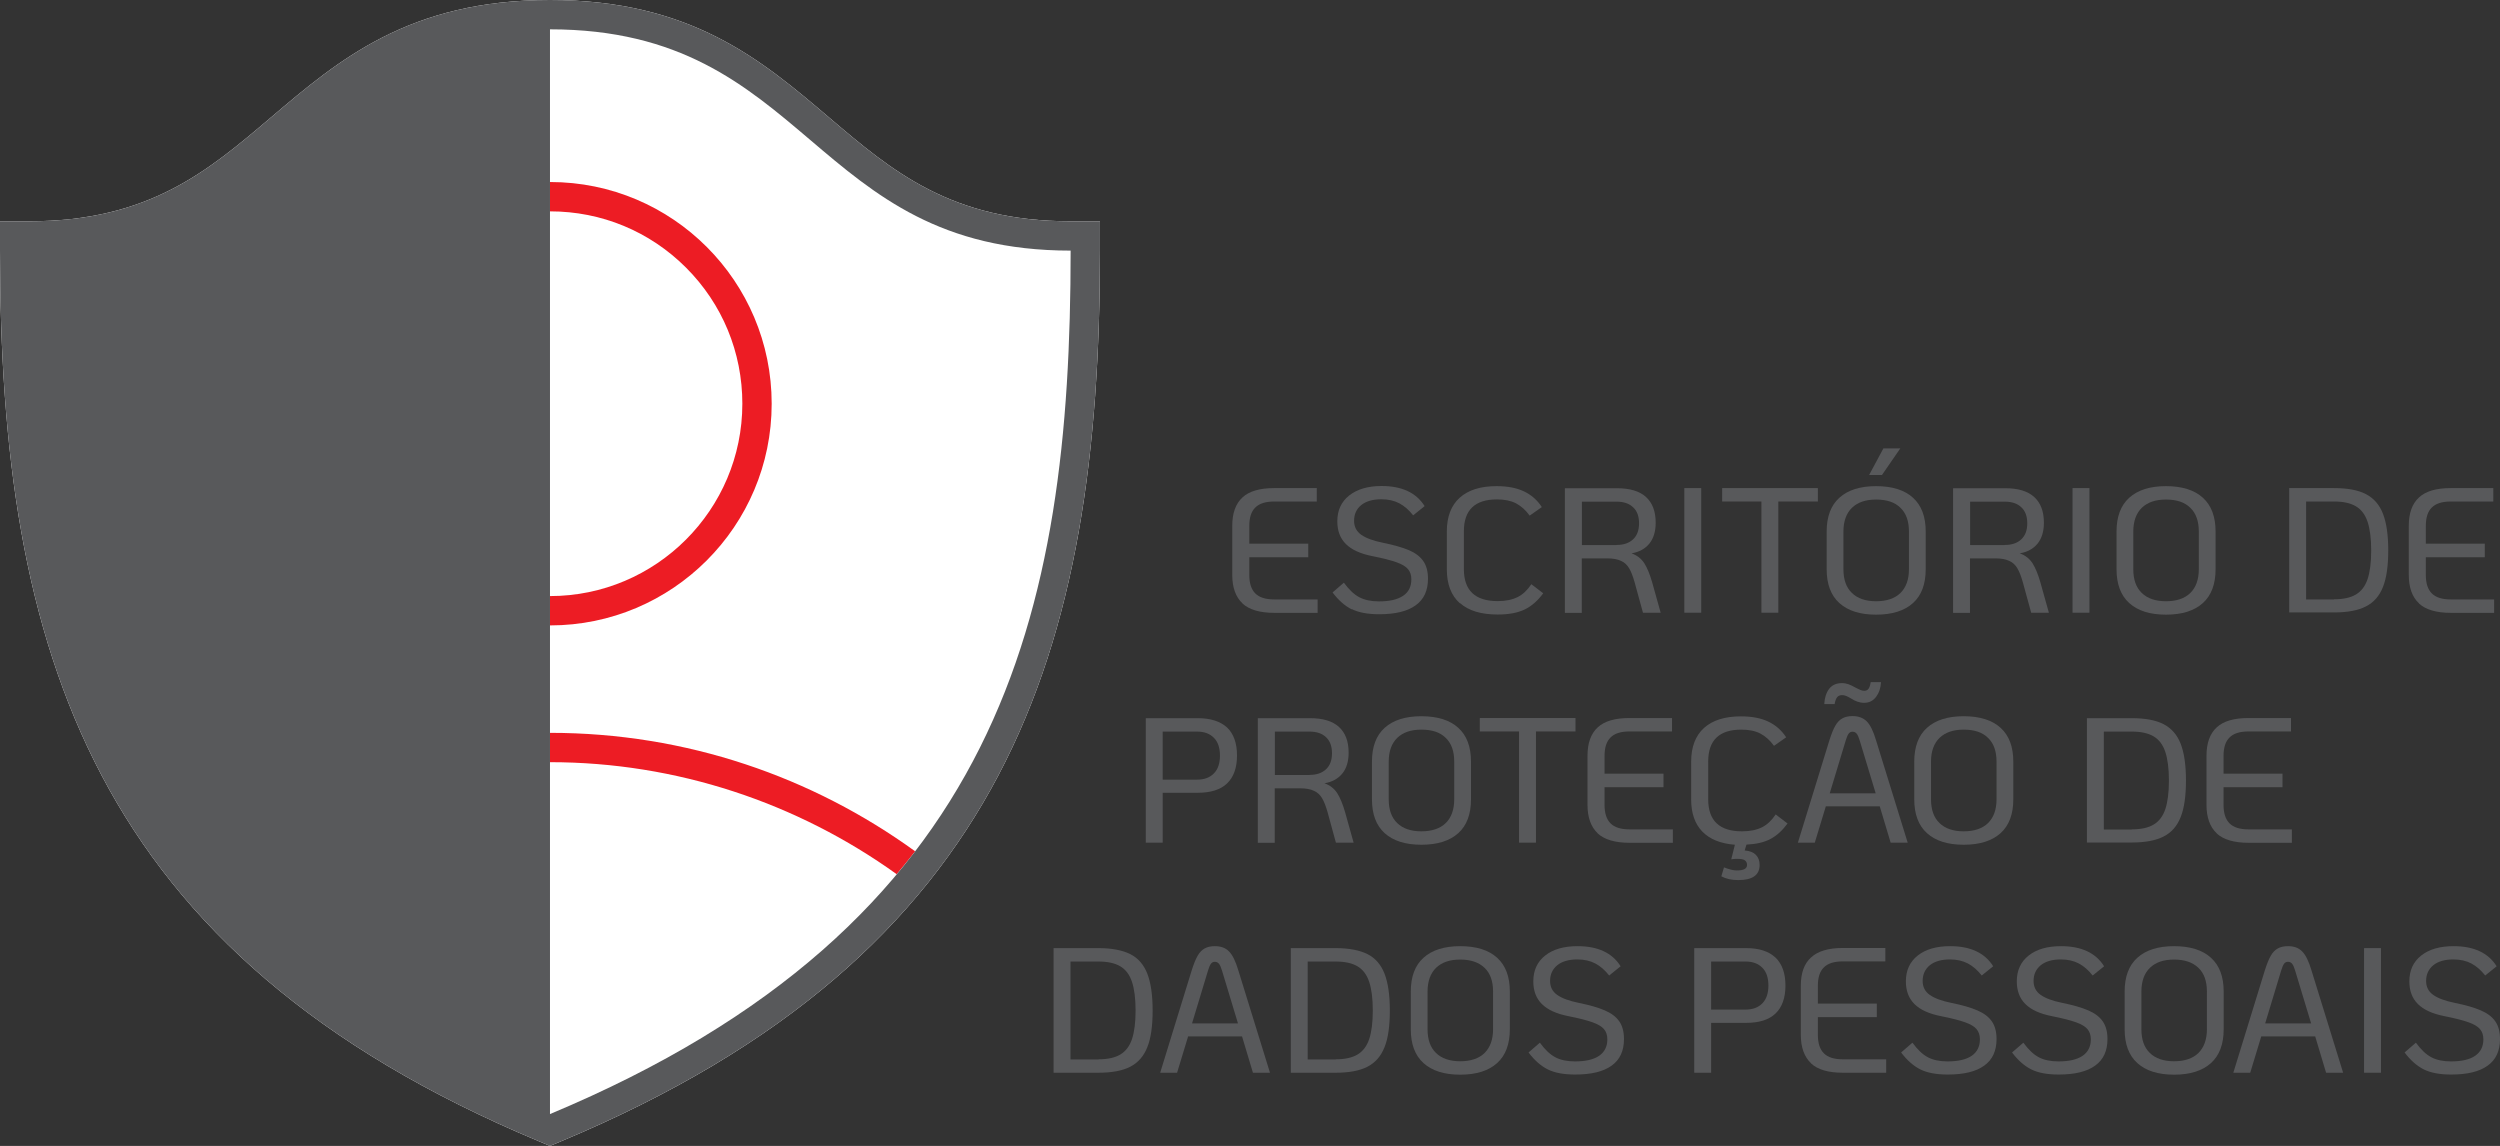 <?xml version="1.0" encoding="UTF-8" standalone="no"?>
<svg
   id="Layer_1"
   viewBox="0 0 178.96 82.03"
   version="1.1"
   width="178.96"
   height="82.03"
   xmlns="http://www.w3.org/2000/svg"
   xmlns:svg="http://www.w3.org/2000/svg">
  <rect x="0" y="0" width="178.96" height="82.03" fill="#333333" stroke="none"/>
  <defs
     id="defs4">
    <style
       id="style2">.cls-1,.cls-2{fill-rule:evenodd;}.cls-1,.cls-3{fill:#58595b;}.cls-2{fill:#fff;}.cls-4{fill:#ed1c24;}</style>
  </defs>
  <path
     class="cls-3"
     d="m 88.94,43.19 c -0.48,-0.45 -0.73,-1.13 -0.73,-2.03 v -3.52 c 0,-0.9 0.24,-1.58 0.73,-2.03 0.48,-0.45 1.24,-0.67 2.28,-0.67 h 3.04 v 0.96 h -3.04 c -0.62,0 -1.07,0.14 -1.36,0.43 -0.29,0.28 -0.43,0.72 -0.43,1.32 v 1.27 h 4.22 v 0.97 h -4.22 v 1.27 c 0,0.59 0.14,1.03 0.43,1.32 0.29,0.29 0.74,0.43 1.36,0.43 h 3.1 v 0.96 h -3.1 c -1.04,0 -1.8,-0.23 -2.28,-0.67 z"
     id="path6" />
  <path
     class="cls-3"
     d="m 96.78,43.63 c -0.5,-0.25 -0.96,-0.65 -1.39,-1.22 l 0.81,-0.7 c 0.36,0.49 0.72,0.84 1.1,1.04 0.38,0.2 0.85,0.3 1.41,0.3 0.76,0 1.33,-0.13 1.73,-0.4 0.4,-0.27 0.59,-0.66 0.59,-1.18 0,-0.3 -0.08,-0.54 -0.24,-0.73 -0.16,-0.19 -0.43,-0.35 -0.82,-0.49 -0.39,-0.14 -0.97,-0.29 -1.73,-0.44 -0.86,-0.17 -1.49,-0.46 -1.9,-0.87 -0.41,-0.41 -0.61,-0.95 -0.61,-1.62 0,-0.78 0.28,-1.4 0.85,-1.85 0.57,-0.45 1.34,-0.68 2.32,-0.68 1.45,0 2.48,0.48 3.08,1.44 l -0.82,0.66 c -0.3,-0.38 -0.63,-0.67 -0.99,-0.86 -0.36,-0.19 -0.79,-0.29 -1.29,-0.29 -0.61,0 -1.09,0.14 -1.43,0.41 -0.34,0.27 -0.52,0.65 -0.52,1.13 0,0.42 0.17,0.76 0.51,1 0.34,0.24 0.85,0.43 1.54,0.57 0.79,0.16 1.41,0.34 1.87,0.53 0.46,0.2 0.8,0.45 1.03,0.78 0.23,0.33 0.34,0.75 0.34,1.27 0,0.84 -0.29,1.48 -0.88,1.9 -0.59,0.43 -1.46,0.64 -2.61,0.64 -0.82,0 -1.47,-0.12 -1.97,-0.37 z"
     id="path8" />
  <path
     class="cls-3"
     d="m 104.5,43.18 c -0.62,-0.55 -0.93,-1.36 -0.93,-2.43 v -2.71 c 0,-1.05 0.31,-1.86 0.92,-2.41 0.61,-0.55 1.49,-0.83 2.64,-0.83 0.77,0 1.42,0.12 1.95,0.37 0.53,0.25 0.96,0.62 1.29,1.13 l -0.87,0.61 c -0.29,-0.4 -0.62,-0.69 -0.98,-0.88 -0.37,-0.19 -0.82,-0.28 -1.36,-0.28 -1.58,0 -2.37,0.76 -2.37,2.28 v 2.71 c 0,1.53 0.81,2.29 2.42,2.29 0.58,0 1.05,-0.1 1.43,-0.29 0.38,-0.19 0.7,-0.5 0.98,-0.92 l 0.85,0.65 c -0.39,0.53 -0.83,0.92 -1.33,1.16 -0.5,0.24 -1.14,0.36 -1.93,0.36 -1.18,0 -2.08,-0.27 -2.7,-0.82 z"
     id="path10" />
  <path
     class="cls-3"
     d="m 118.9,43.86 h -1.29 l -0.6,-2.19 c -0.12,-0.42 -0.25,-0.76 -0.39,-0.99 -0.14,-0.24 -0.33,-0.42 -0.58,-0.53 -0.25,-0.12 -0.58,-0.18 -1.01,-0.18 h -1.8 v 3.9 h -1.21 v -8.92 h 3.74 c 0.92,0 1.61,0.21 2.07,0.63 0.46,0.42 0.69,1.03 0.69,1.84 0,0.62 -0.15,1.12 -0.45,1.49 -0.3,0.37 -0.73,0.61 -1.28,0.7 0.39,0.14 0.69,0.37 0.91,0.7 0.21,0.33 0.4,0.79 0.57,1.38 l 0.61,2.18 z m -3.17,-4.85 c 0.49,0 0.88,-0.13 1.17,-0.4 0.29,-0.27 0.43,-0.65 0.43,-1.15 0,-0.5 -0.14,-0.89 -0.43,-1.15 -0.28,-0.27 -0.68,-0.4 -1.18,-0.4 h -2.48 v 3.11 h 2.48 z"
     id="path12" />
  <path
     class="cls-3"
     d="m 120.57,34.94 h 1.21 v 8.92 h -1.21 z"
     id="path14" />
  <path
     class="cls-3"
     d="m 126.1,35.9 h -2.82 v -0.96 h 6.85 v 0.96 h -2.83 v 7.96 h -1.21 V 35.9 Z"
     id="path16" />
  <path
     class="cls-3"
     d="m 131.67,43.17 c -0.61,-0.55 -0.91,-1.36 -0.91,-2.42 v -2.7 c 0,-1.06 0.3,-1.87 0.91,-2.42 0.61,-0.55 1.48,-0.83 2.63,-0.83 1.15,0 2.04,0.28 2.64,0.83 0.61,0.55 0.91,1.36 0.91,2.42 v 2.7 c 0,1.06 -0.3,1.87 -0.91,2.42 -0.61,0.55 -1.49,0.83 -2.64,0.83 -1.15,0 -2.02,-0.28 -2.63,-0.83 z m 4.37,-0.72 c 0.4,-0.39 0.61,-0.96 0.61,-1.7 v -2.7 c 0,-0.74 -0.2,-1.31 -0.61,-1.7 -0.4,-0.4 -0.98,-0.59 -1.74,-0.59 -0.76,0 -1.32,0.2 -1.73,0.59 -0.4,0.39 -0.61,0.96 -0.61,1.7 v 2.7 c 0,0.74 0.2,1.31 0.61,1.7 0.4,0.39 0.98,0.59 1.73,0.59 0.75,0 1.34,-0.2 1.74,-0.59 z M 134.82,32.1 h 1.21 l -1.31,1.9 h -0.92 z"
     id="path18" />
  <path
     class="cls-3"
     d="m 146.69,43.86 h -1.29 l -0.6,-2.19 c -0.12,-0.42 -0.25,-0.76 -0.39,-0.99 -0.14,-0.24 -0.33,-0.42 -0.58,-0.53 -0.25,-0.12 -0.58,-0.18 -1.01,-0.18 h -1.8 v 3.9 h -1.21 v -8.92 h 3.74 c 0.92,0 1.61,0.21 2.07,0.63 0.46,0.42 0.69,1.03 0.69,1.84 0,0.62 -0.15,1.12 -0.45,1.49 -0.3,0.37 -0.73,0.61 -1.28,0.7 0.39,0.14 0.69,0.37 0.91,0.7 0.21,0.33 0.4,0.79 0.57,1.38 l 0.61,2.18 z m -3.17,-4.85 c 0.49,0 0.88,-0.13 1.17,-0.4 0.29,-0.27 0.43,-0.65 0.43,-1.15 0,-0.5 -0.14,-0.89 -0.43,-1.15 -0.28,-0.27 -0.68,-0.4 -1.18,-0.4 h -2.48 v 3.11 h 2.48 z"
     id="path20" />
  <path
     class="cls-3"
     d="m 148.36,34.94 h 1.21 v 8.92 h -1.21 z"
     id="path22" />
  <path
     class="cls-3"
     d="m 152.42,43.17 c -0.61,-0.55 -0.91,-1.36 -0.91,-2.42 v -2.7 c 0,-1.06 0.3,-1.87 0.91,-2.42 0.61,-0.55 1.48,-0.83 2.63,-0.83 1.15,0 2.04,0.28 2.64,0.83 0.61,0.55 0.91,1.36 0.91,2.42 v 2.7 c 0,1.06 -0.3,1.87 -0.91,2.42 -0.61,0.55 -1.49,0.83 -2.64,0.83 -1.15,0 -2.02,-0.28 -2.63,-0.83 z m 4.37,-0.72 c 0.4,-0.39 0.61,-0.96 0.61,-1.7 v -2.7 c 0,-0.74 -0.2,-1.31 -0.61,-1.7 -0.4,-0.4 -0.98,-0.59 -1.74,-0.59 -0.76,0 -1.32,0.2 -1.73,0.59 -0.4,0.39 -0.61,0.96 -0.61,1.7 v 2.7 c 0,0.74 0.2,1.31 0.61,1.7 0.4,0.39 0.98,0.59 1.73,0.59 0.75,0 1.34,-0.2 1.74,-0.59 z"
     id="path24" />
  <path
     class="cls-3"
     d="m 163.87,34.94 h 3.21 c 0.96,0 1.72,0.14 2.28,0.43 0.56,0.29 0.97,0.76 1.22,1.4 0.25,0.64 0.38,1.52 0.38,2.62 0,1.1 -0.12,1.99 -0.38,2.63 -0.25,0.64 -0.66,1.11 -1.22,1.39 -0.56,0.29 -1.32,0.43 -2.28,0.43 h -3.21 v -8.92 z m 3.21,7.96 c 0.65,0 1.17,-0.11 1.56,-0.34 0.39,-0.23 0.67,-0.6 0.84,-1.1 0.17,-0.51 0.26,-1.19 0.26,-2.05 0,-0.86 -0.09,-1.55 -0.26,-2.06 -0.17,-0.51 -0.45,-0.88 -0.84,-1.11 -0.39,-0.23 -0.91,-0.34 -1.56,-0.34 h -2 v 7.01 h 2 z"
     id="path26" />
  <path
     class="cls-3"
     d="m 173.16,43.19 c -0.48,-0.45 -0.73,-1.13 -0.73,-2.03 v -3.52 c 0,-0.9 0.24,-1.58 0.73,-2.03 0.48,-0.45 1.24,-0.67 2.28,-0.67 h 3.04 v 0.96 h -3.04 c -0.62,0 -1.07,0.14 -1.36,0.43 -0.29,0.28 -0.43,0.72 -0.43,1.32 v 1.27 h 4.22 v 0.97 h -4.22 v 1.27 c 0,0.59 0.14,1.03 0.43,1.32 0.29,0.29 0.74,0.43 1.36,0.43 h 3.1 v 0.96 h -3.1 c -1.04,0 -1.8,-0.23 -2.28,-0.67 z"
     id="path28" />
  <path
     class="cls-3"
     d="m 82.02,51.41 h 3.72 c 0.93,0 1.62,0.23 2.1,0.67 0.47,0.45 0.71,1.12 0.71,2 0,0.88 -0.24,1.55 -0.71,2 -0.47,0.45 -1.17,0.67 -2.1,0.67 h -2.51 v 3.57 H 82.02 V 51.4 Z m 3.68,4.4 c 0.51,0 0.91,-0.15 1.2,-0.45 0.29,-0.3 0.43,-0.72 0.43,-1.27 0,-0.55 -0.14,-0.98 -0.43,-1.27 -0.29,-0.3 -0.69,-0.45 -1.2,-0.45 h -2.47 v 3.44 z"
     id="path30" />
  <path
     class="cls-3"
     d="m 96.92,60.32 h -1.29 l -0.6,-2.19 C 94.91,57.71 94.78,57.37 94.64,57.14 94.5,56.9 94.31,56.72 94.06,56.61 93.81,56.49 93.48,56.43 93.05,56.43 h -1.8 v 3.9 h -1.21 v -8.92 h 3.74 c 0.92,0 1.61,0.21 2.07,0.63 0.46,0.42 0.69,1.03 0.69,1.84 0,0.62 -0.15,1.12 -0.45,1.49 -0.3,0.37 -0.73,0.61 -1.28,0.7 0.39,0.14 0.69,0.37 0.91,0.7 0.21,0.33 0.4,0.79 0.57,1.38 l 0.61,2.18 z m -3.17,-4.85 c 0.49,0 0.88,-0.13 1.17,-0.4 0.29,-0.27 0.43,-0.65 0.43,-1.15 0,-0.5 -0.14,-0.88 -0.43,-1.15 -0.28,-0.27 -0.68,-0.4 -1.18,-0.4 h -2.48 v 3.11 h 2.48 z"
     id="path32" />
  <path
     class="cls-3"
     d="m 99.12,59.64 c -0.61,-0.55 -0.91,-1.36 -0.91,-2.42 v -2.7 c 0,-1.06 0.3,-1.87 0.91,-2.42 0.61,-0.55 1.48,-0.83 2.63,-0.83 1.15,0 2.04,0.28 2.64,0.83 0.61,0.55 0.91,1.36 0.91,2.42 v 2.7 c 0,1.06 -0.3,1.87 -0.91,2.42 -0.61,0.55 -1.49,0.83 -2.64,0.83 -1.15,0 -2.02,-0.28 -2.63,-0.83 z m 4.37,-0.72 c 0.4,-0.39 0.61,-0.96 0.61,-1.7 v -2.7 c 0,-0.74 -0.2,-1.31 -0.61,-1.7 -0.4,-0.4 -0.98,-0.59 -1.74,-0.59 -0.76,0 -1.32,0.2 -1.73,0.59 -0.4,0.39 -0.61,0.96 -0.61,1.7 v 2.7 c 0,0.74 0.2,1.31 0.61,1.7 0.4,0.39 0.98,0.59 1.73,0.59 0.75,0 1.34,-0.2 1.74,-0.59 z"
     id="path34" />
  <path
     class="cls-3"
     d="m 108.75,52.36 h -2.82 V 51.4 h 6.85 v 0.96 h -2.83 v 7.96 h -1.21 v -7.96 z"
     id="path36" />
  <path
     class="cls-3"
     d="m 114.37,59.65 c -0.48,-0.45 -0.73,-1.13 -0.73,-2.03 V 54.1 c 0,-0.9 0.24,-1.58 0.73,-2.03 0.48,-0.45 1.24,-0.67 2.28,-0.67 h 3.04 v 0.96 h -3.04 c -0.62,0 -1.07,0.14 -1.36,0.43 -0.29,0.29 -0.43,0.72 -0.43,1.32 v 1.27 h 4.22 v 0.97 h -4.22 v 1.27 c 0,0.59 0.14,1.03 0.43,1.32 0.29,0.29 0.74,0.43 1.36,0.43 h 3.1 v 0.96 h -3.1 c -1.04,0 -1.8,-0.23 -2.28,-0.67 z"
     id="path38" />
  <path
     class="cls-3"
     d="m 126.73,60.06 c -0.45,0.24 -1.03,0.37 -1.71,0.4 l -0.13,0.42 c 0.36,0.03 0.62,0.13 0.8,0.31 0.18,0.18 0.27,0.42 0.27,0.73 0,0.72 -0.51,1.08 -1.53,1.08 -0.48,0 -0.88,-0.09 -1.21,-0.27 l 0.19,-0.64 c 0.36,0.14 0.66,0.22 0.91,0.22 0.25,0 0.44,-0.03 0.56,-0.1 0.12,-0.06 0.18,-0.16 0.18,-0.3 0,-0.14 -0.05,-0.24 -0.15,-0.32 -0.1,-0.08 -0.29,-0.11 -0.57,-0.11 -0.07,0 -0.2,0 -0.41,0.03 l 0.26,-1.04 c -1.02,-0.08 -1.79,-0.39 -2.33,-0.94 -0.53,-0.55 -0.8,-1.31 -0.8,-2.3 v -2.71 c 0,-1.05 0.31,-1.86 0.92,-2.41 0.61,-0.55 1.49,-0.83 2.64,-0.83 0.77,0 1.42,0.12 1.95,0.37 0.53,0.25 0.96,0.62 1.29,1.13 l -0.87,0.61 c -0.29,-0.4 -0.62,-0.69 -0.98,-0.88 -0.36,-0.19 -0.82,-0.28 -1.36,-0.28 -1.58,0 -2.37,0.76 -2.37,2.28 v 2.71 c 0,1.53 0.81,2.29 2.42,2.29 0.58,0 1.05,-0.1 1.43,-0.29 0.38,-0.19 0.7,-0.5 0.98,-0.92 l 0.85,0.65 c -0.37,0.5 -0.77,0.87 -1.23,1.11 z"
     id="path40" />
  <path
     class="cls-3"
     d="m 134.55,57.72 h -3.85 l -0.79,2.6 h -1.21 l 2.26,-7.34 c 0.14,-0.44 0.28,-0.79 0.42,-1.03 0.14,-0.25 0.31,-0.42 0.51,-0.53 0.2,-0.11 0.44,-0.16 0.73,-0.16 0.42,0 0.76,0.13 1.01,0.38 0.25,0.25 0.47,0.7 0.66,1.34 l 2.27,7.34 h -1.22 l -0.78,-2.6 z m -3.63,-8.39 c 0.21,-0.28 0.52,-0.43 0.93,-0.43 0.17,0 0.33,0.03 0.47,0.08 0.14,0.05 0.31,0.13 0.5,0.24 0.15,0.08 0.27,0.13 0.36,0.17 0.09,0.04 0.18,0.06 0.27,0.06 0.14,0 0.24,-0.05 0.31,-0.15 0.07,-0.1 0.12,-0.25 0.15,-0.47 h 0.74 c -0.02,0.42 -0.14,0.77 -0.35,1.05 -0.21,0.28 -0.49,0.43 -0.85,0.43 -0.18,0 -0.34,-0.03 -0.48,-0.08 -0.15,-0.05 -0.31,-0.13 -0.48,-0.24 -0.03,-0.02 -0.1,-0.05 -0.18,-0.1 -0.09,-0.05 -0.17,-0.08 -0.24,-0.1 -0.07,-0.02 -0.14,-0.03 -0.21,-0.03 -0.15,0 -0.27,0.05 -0.35,0.15 -0.08,0.1 -0.14,0.26 -0.18,0.49 h -0.74 c 0.02,-0.43 0.13,-0.79 0.34,-1.08 z m 3.35,7.46 -1.15,-3.8 c -0.07,-0.23 -0.14,-0.39 -0.22,-0.48 -0.08,-0.09 -0.17,-0.13 -0.29,-0.13 -0.11,0 -0.2,0.04 -0.27,0.13 -0.07,0.09 -0.14,0.25 -0.21,0.48 l -1.15,3.8 z"
     id="path42" />
  <path
     class="cls-3"
     d="m 137.94,59.64 c -0.61,-0.55 -0.91,-1.36 -0.91,-2.42 v -2.7 c 0,-1.06 0.3,-1.87 0.91,-2.42 0.61,-0.55 1.48,-0.83 2.63,-0.83 1.15,0 2.04,0.28 2.64,0.83 0.61,0.55 0.91,1.36 0.91,2.42 v 2.7 c 0,1.06 -0.3,1.87 -0.91,2.42 -0.61,0.55 -1.49,0.83 -2.64,0.83 -1.15,0 -2.02,-0.28 -2.63,-0.83 z m 4.37,-0.72 c 0.4,-0.39 0.61,-0.96 0.61,-1.7 v -2.7 c 0,-0.74 -0.2,-1.31 -0.61,-1.7 -0.4,-0.4 -0.98,-0.59 -1.74,-0.59 -0.76,0 -1.32,0.2 -1.73,0.59 -0.4,0.39 -0.61,0.96 -0.61,1.7 v 2.7 c 0,0.74 0.2,1.31 0.61,1.7 0.4,0.39 0.98,0.59 1.73,0.59 0.75,0 1.34,-0.2 1.74,-0.59 z"
     id="path44" />
  <path
     class="cls-3"
     d="m 149.39,51.41 h 3.21 c 0.96,0 1.72,0.14 2.28,0.43 0.56,0.29 0.97,0.76 1.22,1.4 0.25,0.64 0.38,1.52 0.38,2.62 0,1.1 -0.12,1.99 -0.38,2.63 -0.25,0.64 -0.66,1.11 -1.22,1.39 -0.56,0.29 -1.32,0.43 -2.28,0.43 h -3.21 v -8.92 z m 3.21,7.96 c 0.65,0 1.17,-0.11 1.56,-0.34 0.39,-0.23 0.67,-0.6 0.84,-1.1 0.17,-0.51 0.26,-1.19 0.26,-2.05 0,-0.86 -0.09,-1.55 -0.26,-2.06 -0.17,-0.51 -0.45,-0.88 -0.84,-1.11 -0.39,-0.23 -0.91,-0.34 -1.56,-0.34 h -2 v 7.01 h 2 z"
     id="path46" />
  <path
     class="cls-3"
     d="m 158.68,59.65 c -0.48,-0.45 -0.73,-1.13 -0.73,-2.03 V 54.1 c 0,-0.9 0.24,-1.58 0.73,-2.03 0.48,-0.45 1.24,-0.67 2.28,-0.67 H 164 v 0.96 h -3.04 c -0.62,0 -1.07,0.14 -1.36,0.43 -0.29,0.29 -0.43,0.72 -0.43,1.32 v 1.27 h 4.22 v 0.97 h -4.22 v 1.27 c 0,0.59 0.14,1.03 0.43,1.32 0.29,0.29 0.74,0.43 1.36,0.43 h 3.1 v 0.96 h -3.1 c -1.04,0 -1.8,-0.23 -2.28,-0.67 z"
     id="path48" />
  <path
     class="cls-3"
     d="m 75.42,67.87 h 3.21 c 0.96,0 1.72,0.15 2.28,0.43 0.56,0.28 0.97,0.76 1.22,1.4 0.25,0.65 0.38,1.52 0.38,2.63 0,1.11 -0.12,1.99 -0.38,2.63 -0.25,0.64 -0.66,1.11 -1.22,1.4 -0.56,0.29 -1.32,0.43 -2.28,0.43 h -3.21 z m 3.21,7.96 c 0.65,0 1.17,-0.11 1.56,-0.34 0.39,-0.23 0.67,-0.6 0.84,-1.1 0.17,-0.51 0.26,-1.19 0.26,-2.05 0,-0.86 -0.09,-1.55 -0.26,-2.06 -0.17,-0.51 -0.45,-0.88 -0.84,-1.11 -0.39,-0.23 -0.91,-0.34 -1.56,-0.34 h -2 v 7.01 h 2 z"
     id="path50" />
  <path
     class="cls-3"
     d="m 88.9,74.19 h -3.85 l -0.79,2.6 h -1.21 l 2.26,-7.34 c 0.14,-0.44 0.28,-0.79 0.42,-1.03 0.14,-0.25 0.31,-0.42 0.51,-0.53 0.2,-0.11 0.44,-0.16 0.73,-0.16 0.42,0 0.76,0.12 1.01,0.38 0.25,0.25 0.47,0.7 0.66,1.34 l 2.27,7.34 h -1.22 l -0.78,-2.6 z m -0.28,-0.93 -1.15,-3.8 c -0.07,-0.23 -0.14,-0.39 -0.22,-0.48 -0.08,-0.09 -0.17,-0.13 -0.29,-0.13 -0.11,0 -0.2,0.04 -0.27,0.13 -0.07,0.09 -0.14,0.25 -0.21,0.48 l -1.15,3.8 z"
     id="path52" />
  <path
     class="cls-3"
     d="m 92.4,67.87 h 3.21 c 0.96,0 1.72,0.15 2.28,0.43 0.56,0.28 0.97,0.76 1.22,1.4 0.25,0.65 0.38,1.52 0.38,2.63 0,1.11 -0.12,1.99 -0.38,2.63 -0.25,0.64 -0.66,1.11 -1.22,1.4 -0.56,0.29 -1.32,0.43 -2.28,0.43 H 92.4 Z m 3.21,7.96 c 0.65,0 1.17,-0.11 1.56,-0.34 0.39,-0.23 0.67,-0.6 0.84,-1.1 0.17,-0.51 0.26,-1.19 0.26,-2.05 0,-0.86 -0.09,-1.55 -0.26,-2.06 -0.17,-0.51 -0.45,-0.88 -0.84,-1.11 -0.39,-0.23 -0.91,-0.34 -1.56,-0.34 h -2 v 7.01 h 2 z"
     id="path54" />
  <path
     class="cls-3"
     d="m 101.9,76.1 c -0.61,-0.55 -0.91,-1.36 -0.91,-2.42 v -2.7 c 0,-1.06 0.3,-1.87 0.91,-2.42 0.61,-0.55 1.48,-0.83 2.63,-0.83 1.15,0 2.04,0.28 2.64,0.83 0.61,0.55 0.91,1.36 0.91,2.42 v 2.7 c 0,1.06 -0.3,1.87 -0.91,2.42 -0.61,0.55 -1.49,0.83 -2.64,0.83 -1.15,0 -2.02,-0.28 -2.63,-0.83 z m 4.37,-0.72 c 0.4,-0.4 0.61,-0.96 0.61,-1.7 v -2.7 c 0,-0.74 -0.2,-1.31 -0.61,-1.7 -0.41,-0.39 -0.98,-0.59 -1.74,-0.59 -0.76,0 -1.32,0.2 -1.73,0.59 -0.4,0.39 -0.61,0.96 -0.61,1.7 v 2.7 c 0,0.74 0.2,1.31 0.61,1.7 0.4,0.39 0.98,0.59 1.73,0.59 0.75,0 1.34,-0.2 1.74,-0.59 z"
     id="path56" />
  <path
     class="cls-3"
     d="m 110.81,76.56 c -0.5,-0.25 -0.96,-0.65 -1.39,-1.22 l 0.81,-0.7 c 0.36,0.49 0.72,0.84 1.1,1.04 0.37,0.2 0.85,0.3 1.41,0.3 0.76,0 1.33,-0.13 1.73,-0.4 0.39,-0.27 0.59,-0.66 0.59,-1.18 0,-0.3 -0.08,-0.54 -0.24,-0.73 -0.16,-0.19 -0.43,-0.35 -0.82,-0.49 -0.39,-0.14 -0.97,-0.29 -1.73,-0.44 -0.86,-0.17 -1.49,-0.46 -1.9,-0.87 -0.41,-0.41 -0.61,-0.95 -0.61,-1.62 0,-0.78 0.28,-1.4 0.85,-1.85 0.57,-0.45 1.34,-0.67 2.32,-0.67 1.45,0 2.48,0.48 3.08,1.44 l -0.82,0.66 c -0.3,-0.38 -0.63,-0.67 -0.99,-0.86 -0.36,-0.19 -0.79,-0.29 -1.29,-0.29 -0.61,0 -1.09,0.14 -1.43,0.41 -0.34,0.28 -0.52,0.65 -0.52,1.13 0,0.43 0.17,0.76 0.51,1 0.34,0.24 0.85,0.43 1.54,0.57 0.79,0.16 1.41,0.34 1.87,0.54 0.46,0.2 0.8,0.45 1.03,0.78 0.23,0.33 0.34,0.75 0.34,1.27 0,0.84 -0.29,1.48 -0.88,1.9 -0.59,0.43 -1.46,0.64 -2.61,0.64 -0.82,0 -1.47,-0.12 -1.97,-0.37 z"
     id="path58" />
  <path
     class="cls-3"
     d="M 121.28,67.87 H 125 c 0.93,0 1.62,0.23 2.1,0.68 0.47,0.45 0.71,1.12 0.71,2 0,0.88 -0.24,1.55 -0.71,2 -0.47,0.45 -1.17,0.67 -2.1,0.67 h -2.51 v 3.57 h -1.21 z m 3.68,4.4 c 0.51,0 0.91,-0.15 1.2,-0.45 0.29,-0.3 0.43,-0.72 0.43,-1.27 0,-0.55 -0.14,-0.98 -0.43,-1.27 -0.29,-0.3 -0.69,-0.45 -1.2,-0.45 h -2.47 v 3.44 z"
     id="path60" />
  <path
     class="cls-3"
     d="m 129.64,76.11 c -0.48,-0.45 -0.73,-1.13 -0.73,-2.03 v -3.52 c 0,-0.9 0.24,-1.58 0.73,-2.02 0.48,-0.45 1.24,-0.68 2.28,-0.68 h 3.04 v 0.96 h -3.04 c -0.62,0 -1.07,0.14 -1.36,0.43 -0.29,0.28 -0.43,0.72 -0.43,1.32 v 1.27 h 4.22 v 0.97 h -4.22 v 1.27 c 0,0.59 0.14,1.03 0.43,1.32 0.29,0.29 0.74,0.43 1.36,0.43 h 3.1 v 0.96 h -3.1 c -1.04,0 -1.8,-0.22 -2.28,-0.67 z"
     id="path62" />
  <path
     class="cls-3"
     d="m 137.48,76.56 c -0.5,-0.25 -0.96,-0.65 -1.39,-1.22 l 0.81,-0.7 c 0.36,0.49 0.72,0.84 1.1,1.04 0.37,0.2 0.85,0.3 1.41,0.3 0.76,0 1.33,-0.13 1.73,-0.4 0.39,-0.27 0.59,-0.66 0.59,-1.18 0,-0.3 -0.08,-0.54 -0.24,-0.73 -0.16,-0.19 -0.43,-0.35 -0.82,-0.49 -0.39,-0.14 -0.97,-0.29 -1.73,-0.44 -0.86,-0.17 -1.49,-0.46 -1.9,-0.87 -0.41,-0.41 -0.61,-0.95 -0.61,-1.62 0,-0.78 0.28,-1.4 0.85,-1.85 0.57,-0.45 1.34,-0.67 2.32,-0.67 1.45,0 2.48,0.48 3.08,1.44 l -0.82,0.66 c -0.3,-0.38 -0.63,-0.67 -0.99,-0.86 -0.36,-0.19 -0.79,-0.29 -1.29,-0.29 -0.61,0 -1.09,0.14 -1.43,0.41 -0.34,0.28 -0.52,0.65 -0.52,1.13 0,0.43 0.17,0.76 0.51,1 0.34,0.24 0.85,0.43 1.54,0.57 0.79,0.16 1.41,0.34 1.87,0.54 0.46,0.2 0.8,0.45 1.03,0.78 0.23,0.33 0.34,0.75 0.34,1.27 0,0.84 -0.29,1.48 -0.88,1.9 -0.59,0.43 -1.46,0.64 -2.61,0.64 -0.82,0 -1.47,-0.12 -1.97,-0.37 z"
     id="path64" />
  <path
     class="cls-3"
     d="m 145.42,76.56 c -0.5,-0.25 -0.96,-0.65 -1.39,-1.22 l 0.81,-0.7 c 0.36,0.49 0.72,0.84 1.1,1.04 0.37,0.2 0.85,0.3 1.41,0.3 0.76,0 1.33,-0.13 1.73,-0.4 0.39,-0.27 0.59,-0.66 0.59,-1.18 0,-0.3 -0.08,-0.54 -0.24,-0.73 -0.16,-0.19 -0.43,-0.35 -0.82,-0.49 -0.39,-0.14 -0.97,-0.29 -1.73,-0.44 -0.86,-0.17 -1.49,-0.46 -1.9,-0.87 -0.41,-0.41 -0.61,-0.95 -0.61,-1.62 0,-0.78 0.28,-1.4 0.85,-1.85 0.57,-0.45 1.34,-0.67 2.32,-0.67 1.45,0 2.48,0.48 3.08,1.44 l -0.82,0.66 c -0.3,-0.38 -0.63,-0.67 -0.99,-0.86 -0.36,-0.19 -0.79,-0.29 -1.29,-0.29 -0.61,0 -1.09,0.14 -1.43,0.41 -0.34,0.28 -0.52,0.65 -0.52,1.13 0,0.43 0.17,0.76 0.51,1 0.34,0.24 0.85,0.43 1.54,0.57 0.79,0.16 1.41,0.34 1.87,0.54 0.46,0.2 0.8,0.45 1.03,0.78 0.23,0.33 0.34,0.75 0.34,1.27 0,0.84 -0.29,1.48 -0.88,1.9 -0.59,0.43 -1.46,0.64 -2.61,0.64 -0.82,0 -1.47,-0.12 -1.97,-0.37 z"
     id="path66" />
  <path
     class="cls-3"
     d="m 153,76.1 c -0.61,-0.55 -0.91,-1.36 -0.91,-2.42 v -2.7 c 0,-1.06 0.3,-1.87 0.91,-2.42 0.61,-0.55 1.48,-0.83 2.63,-0.83 1.15,0 2.04,0.28 2.64,0.83 0.61,0.55 0.91,1.36 0.91,2.42 v 2.7 c 0,1.06 -0.3,1.87 -0.91,2.42 -0.61,0.55 -1.49,0.83 -2.64,0.83 -1.15,0 -2.02,-0.28 -2.63,-0.83 z m 4.37,-0.72 c 0.4,-0.4 0.61,-0.96 0.61,-1.7 v -2.7 c 0,-0.74 -0.2,-1.31 -0.61,-1.7 -0.41,-0.39 -0.98,-0.59 -1.74,-0.59 -0.76,0 -1.32,0.2 -1.73,0.59 -0.4,0.39 -0.61,0.96 -0.61,1.7 v 2.7 c 0,0.74 0.2,1.31 0.61,1.7 0.4,0.39 0.98,0.59 1.73,0.59 0.75,0 1.34,-0.2 1.74,-0.59 z"
     id="path68" />
  <path
     class="cls-3"
     d="m 165.72,74.19 h -3.85 l -0.79,2.6 h -1.21 l 2.26,-7.34 c 0.14,-0.44 0.28,-0.79 0.42,-1.03 0.14,-0.25 0.31,-0.42 0.51,-0.53 0.2,-0.11 0.44,-0.16 0.73,-0.16 0.42,0 0.76,0.12 1.01,0.38 0.25,0.25 0.47,0.7 0.66,1.34 l 2.27,7.34 h -1.22 l -0.78,-2.6 z m -0.28,-0.93 -1.15,-3.8 c -0.07,-0.23 -0.14,-0.39 -0.22,-0.48 -0.08,-0.09 -0.17,-0.13 -0.29,-0.13 -0.11,0 -0.2,0.04 -0.27,0.13 -0.07,0.09 -0.14,0.25 -0.21,0.48 l -1.15,3.8 z"
     id="path70" />
  <path
     class="cls-3"
     d="m 169.23,67.87 h 1.21 v 8.92 h -1.21 z"
     id="path72" />
  <path
     class="cls-3"
     d="m 173.52,76.56 c -0.5,-0.25 -0.96,-0.65 -1.39,-1.22 l 0.81,-0.7 c 0.36,0.49 0.72,0.84 1.1,1.04 0.37,0.2 0.85,0.3 1.41,0.3 0.76,0 1.33,-0.13 1.73,-0.4 0.39,-0.27 0.59,-0.66 0.59,-1.18 0,-0.3 -0.08,-0.54 -0.24,-0.73 -0.16,-0.19 -0.43,-0.35 -0.82,-0.49 -0.39,-0.14 -0.97,-0.29 -1.73,-0.44 -0.86,-0.17 -1.49,-0.46 -1.9,-0.87 -0.41,-0.41 -0.61,-0.95 -0.61,-1.62 0,-0.78 0.28,-1.4 0.85,-1.85 0.57,-0.45 1.34,-0.67 2.32,-0.67 1.45,0 2.48,0.48 3.08,1.44 l -0.82,0.66 c -0.3,-0.38 -0.63,-0.67 -0.99,-0.86 -0.36,-0.19 -0.79,-0.29 -1.29,-0.29 -0.61,0 -1.09,0.14 -1.43,0.41 -0.34,0.28 -0.52,0.65 -0.52,1.13 0,0.43 0.17,0.76 0.51,1 0.34,0.24 0.85,0.43 1.54,0.57 0.79,0.16 1.41,0.34 1.87,0.54 0.46,0.2 0.8,0.45 1.03,0.78 0.23,0.33 0.34,0.75 0.34,1.27 0,0.84 -0.29,1.48 -0.88,1.9 -0.59,0.43 -1.46,0.64 -2.61,0.64 -0.82,0 -1.47,-0.12 -1.97,-0.37 z"
     id="path74" />
  <path
     class="cls-2"
     d="M 76.64,15.84 C 68.09,15.84 63.85,12.24 59.36,8.42 54.49,4.28 49.45,0 39.37,0 29.29,0 24.25,4.28 19.38,8.42 14.89,12.24 10.65,15.84 2.1,15.84 H 0 v 2.1 c 0,28.59 6.56,50.37 38.56,63.75 l 0.81,0.34 0.81,-0.34 c 32,-13.38 38.56,-35.16 38.56,-63.75 v -2.1 z"
     id="path76" />
  <path
     class="cls-4"
     d="m 55.24,28.9 c 0,-8.76 -7.1,-15.87 -15.86,-15.87 0,0 0,0 -0.01,0 v 2.1 c 0,0 0,0 0.01,0 3.68,0 7.13,1.43 9.73,4.03 2.6,2.6 4.03,6.06 4.03,9.74 0,7.59 -6.18,13.77 -13.77,13.77 0,0 0,0 0,0 v 2.1 c 0,0 0,0 0,0 8.76,0 15.87,-7.11 15.87,-15.87 z"
     id="path78" />
  <path
     class="cls-4"
     d="m 39.37,52.46 c 0,0 0,0 0,0 0,0 0,0 0,0 v 2.1 c 0,0 0,0 0,0 9.04,0 17.69,2.9 24.82,8.02 0.45,-0.54 0.89,-1.09 1.32,-1.64 0,0 0,0 0,0 -7.35,-5.32 -16.37,-8.48 -26.13,-8.48 z"
     id="path80" />
  <path
     class="cls-1"
     d="M 76.64,15.84 C 68.09,15.84 63.85,12.24 59.36,8.42 54.49,4.28 49.45,0 39.37,0 29.29,0 24.25,4.28 19.38,8.42 14.89,12.24 10.65,15.84 2.1,15.84 H 0 v 2.1 c 0,28.59 6.56,50.37 38.56,63.75 l 0.81,0.34 0.81,-0.34 c 32,-13.38 38.56,-35.16 38.56,-63.75 v -2.1 z M 39.37,79.75 V 2.1 C 58,2.1 58,17.94 76.64,17.94 c 0,26 -4.89,48.27 -37.27,61.81 z"
     id="path82" />
</svg>
